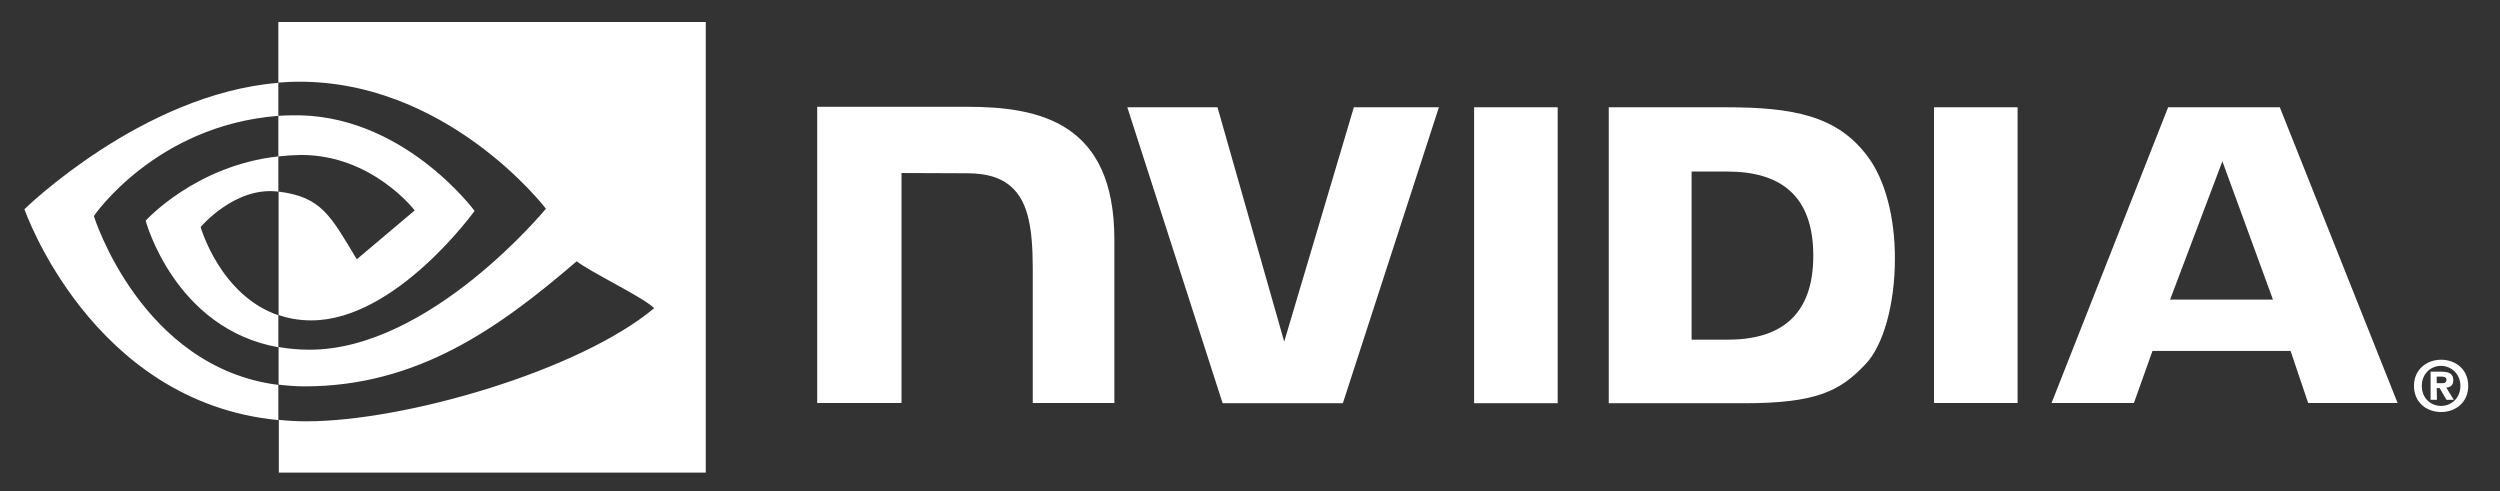 <svg xmlns="http://www.w3.org/2000/svg" viewBox="0 0 1023 201" width="1023" height="201"><rect x="0" y="0" width="1023" height="201" fill="#333333" stroke="none"/><style>.a{fill:#fff}</style><path fill-rule="evenodd" class="a" d="m998.9 168.6c-5.9 0-11.1-3.9-11.1-10.7 0-6.8 5.3-10.7 11.1-10.7 5.9 0 11.1 3.9 11.1 10.7 0 6.8-5.2 10.7-11.1 10.7zm0-18.9c-4.3 0-7.9 3.3-7.9 8.2 0 4.9 3.5 8.2 7.9 8.2 4.3 0 7.9-3.3 7.9-8.2 0-4.8-3.6-8.1-7.9-8.2zm-1.7 13.9h-2.6v-11.5h4.4c3.1 0 4.9 0.8 4.9 3.5 0 2.2-1.4 2.9-2.9 3l3.1 5h-3l-2.8-4.8h-1.2zm-0.1-6.8h2.2c1.1 0 1.8-0.3 1.8-1.5 0-1.1-1.4-1.2-2.3-1.2h-1.7zm-359.7-112.9v121.1h-34.2v-121.1zm-241.6-0.2c29.7 0 60.2 6.5 60.2 54.3v66.9h-33.4v-55.3c0-16.9-2.2-26.3-7.6-32-4.2-4.5-10.4-6.7-19.2-6.7l-26.9-0.1v94.1h-34.5v-121.2zm310.4 0.2c27.3 0 45.6 3.3 58.1 20.2 7.1 9.5 11.1 24.7 11.1 41.7 0 18.6-4.7 35.6-12.1 43.3-10.4 11-20.1 15.9-49.6 15.9h-55.4v-121.1zm-14 95.1h14.7c21.4 0 35.1-9.6 35.1-34.4 0-24.9-13.8-34.4-35.1-34.4h-14.7zm-103.4-95.1l-39.3 121.1h-49.2l-39-121.1h36.9l27.3 95.9 28.5-95.9zm202.6 0h34.2v121h-34.2zm141.5 0l48.2 121h-36.6l-7.2-21.3h-56.5l-7.6 21.3h-33.7l47.7-121zm-44.9 78.7h42.1l-20.7-56.6zm-774.1-58.6v-16.6c1.6-0.1 3.3-0.2 4.9-0.2 45.6-1.4 75.4 39.1 75.4 39.1 0 0-32.2 44.8-66.8 44.8-5 0-9.4-0.8-13.4-2.2v-50.5c17.7 2.2 21.3 10 32 27.7l23.7-20c0 0-17.3-22.7-46.5-22.7q-4.8 0.1-9.3 0.6zm174.9-55v184.4h-174.7v-21.6c3.7 0.4 7.4 0.6 11.3 0.6 40.4 0 111.7-20.7 142.3-46.3-4.5-4.5-26.4-14.9-31.7-19.2-32.2 27.7-65.4 51.2-111.4 51.2-3.6 0-7.2-0.3-10.6-0.7v-15.4c4 0.7 8.2 1.1 12.7 1.1 49.3 0 96.7-57.7 96.7-57.7 0 0-41.3-54.1-104.6-51.9-1.6 0.1-3.3 0.2-4.9 0.3v-24.8zm-174.9 148.5v14.4c-76.6-7.3-103.9-86.3-103.9-86.3 0 0 48.2-47.2 103.9-51.7v13.5c-50.3 3.9-75.5 41-75.5 41 0 0 19.3 62 75.5 69.1zm0-28.5v13.1c-42.5-7.6-54.3-51.8-54.3-51.8 0 0 20.4-22.6 54.3-26.3v14.4h-0.1c-17.7-2.2-31.7 14.5-31.7 14.5 0 0 7.9 27.9 31.8 36.1z"></path></svg>